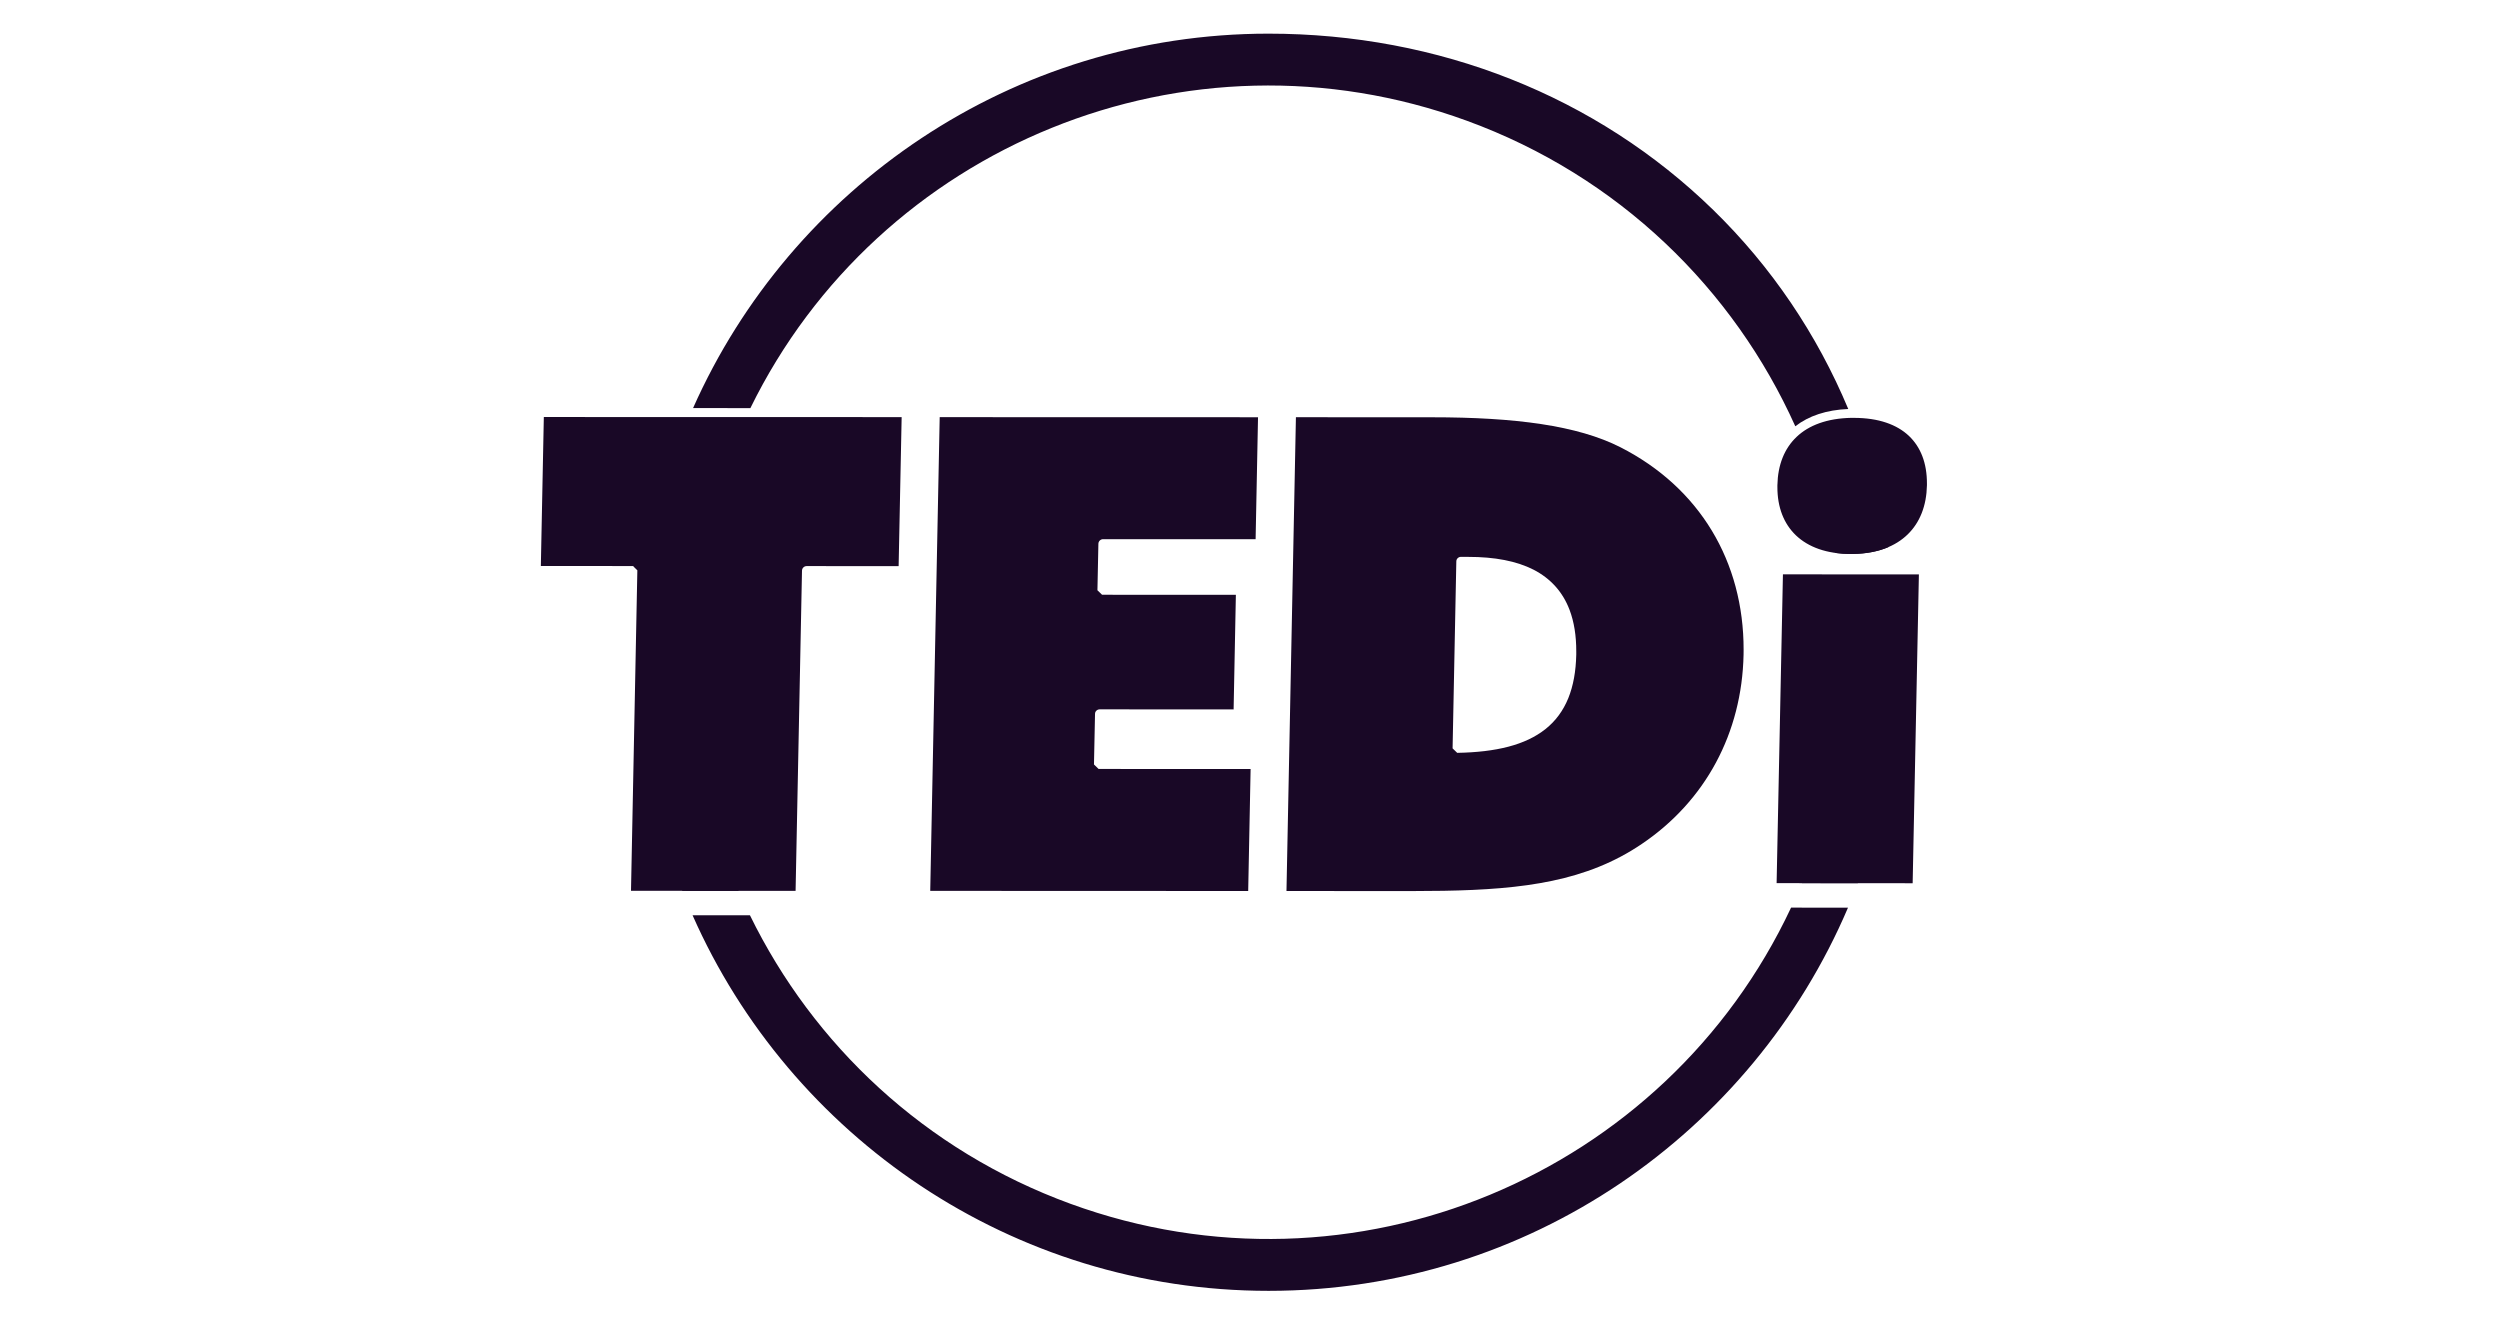 <?xml version="1.0" encoding="UTF-8"?> <svg xmlns="http://www.w3.org/2000/svg" width="115" height="61" viewBox="0 0 115 61" fill="none"><path fill-rule="evenodd" clip-rule="evenodd" d="M29.989 26.808L29.678 26.505C29.995 24.206 30.583 21.992 31.41 19.896L33.999 19.897C33.791 20.376 33.596 20.864 33.415 21.36C30.988 27.994 31.38 34.971 33.981 40.98L31.389 40.979C30.722 39.278 30.212 37.5 29.877 35.661L30.049 26.957C30.051 26.898 30.027 26.845 29.989 26.808ZM58.356 59.379C46.538 59.379 36.35 52.266 31.858 42.102L34.498 42.103C37.406 48.05 42.532 52.925 49.246 55.376C62.272 60.129 76.613 54.06 82.389 41.751L85.008 41.752C80.598 52.1 70.317 59.375 58.365 59.379L58.356 59.379ZM87.132 27.134C87.247 28.226 87.305 29.334 87.306 30.455C87.307 34.033 86.654 37.461 85.46 40.627L82.886 40.625C83.03 40.277 83.168 39.924 83.299 39.566C84.805 35.449 85.225 31.201 84.706 27.133L87.132 27.134ZM85.47 19.957C86.086 21.629 86.552 23.372 86.86 25.169C86.412 25.36 85.877 25.47 85.254 25.481C85.242 25.481 85.23 25.481 85.218 25.482C85.196 25.482 85.174 25.482 85.152 25.483C84.898 25.483 84.658 25.466 84.433 25.435C84.14 23.927 83.717 22.452 83.172 21.024C83.236 20.948 83.304 20.876 83.376 20.808C83.862 20.346 84.556 20.043 85.47 19.957ZM85.02 18.814C83.583 15.379 81.492 12.274 78.811 9.66C73.446 4.429 66.183 1.548 58.348 1.548C46.553 1.552 36.384 8.638 31.881 18.772L34.518 18.773C40.415 6.735 54.585 0.849 67.468 5.552C74.476 8.109 79.753 13.307 82.584 19.609C83.196 19.131 84.016 18.855 85.02 18.814Z" fill="#190826"></path><path d="M81.724 40.625L87.982 40.629L88.269 26.423L82.015 26.42L81.724 40.625Z" fill="#190826"></path><path d="M24.879 26.036L29.117 26.038C29.135 26.038 29.146 26.067 29.159 26.079C29.172 26.092 29.189 26.109 29.203 26.121C29.216 26.134 29.234 26.152 29.247 26.165C29.27 26.188 29.294 26.21 29.317 26.233C29.318 26.237 29.318 26.241 29.318 26.244L29.026 40.977L36.597 40.981L36.892 26.248C36.895 26.134 36.986 26.043 37.102 26.04L41.337 26.043L41.476 19.187L25.016 19.183L24.879 26.036Z" fill="#190826"></path><path d="M42.791 40.98L57.417 40.986L57.528 35.375L50.535 35.372L50.323 35.166L50.371 32.835C50.372 32.724 50.465 32.633 50.582 32.63L56.746 32.634L56.85 27.362L50.695 27.359C50.62 27.287 50.547 27.217 50.482 27.153L50.526 25.01C50.53 24.897 50.624 24.804 50.737 24.802L57.758 24.804L57.869 19.193L43.226 19.189L42.791 40.98Z" fill="#190826"></path><path d="M74.541 20.574C72.564 19.571 69.708 19.196 65.868 19.195L59.612 19.192L59.178 40.986L64.843 40.99C65.379 40.988 65.898 40.985 66.403 40.977C70.091 40.913 72.999 40.535 75.522 38.822C78.456 36.841 80.13 33.716 80.204 30.113C80.206 30.038 80.206 29.968 80.206 29.894C80.212 25.838 78.194 22.438 74.541 20.574ZM72.508 30.111C72.492 30.882 72.371 31.55 72.14 32.121C71.906 32.692 71.559 33.166 71.096 33.534C70.171 34.272 68.823 34.599 67.031 34.631L66.819 34.425L66.991 25.822C66.991 25.709 67.085 25.617 67.201 25.615C67.323 25.616 67.417 25.616 67.542 25.617C68.756 25.616 69.757 25.806 70.542 26.205C71.326 26.608 71.889 27.231 72.2 28.055C72.408 28.604 72.51 29.243 72.508 29.969C72.508 30.014 72.508 30.063 72.508 30.111Z" fill="#190826"></path><path d="M87.807 20.048C87.257 19.531 86.421 19.222 85.275 19.222C85.239 19.223 85.202 19.22 85.165 19.221C84.039 19.243 83.204 19.564 82.644 20.096C82.084 20.627 81.779 21.381 81.76 22.322L81.76 22.401C81.758 23.334 82.054 24.091 82.615 24.628C83.178 25.163 84.02 25.483 85.152 25.483C85.186 25.482 85.22 25.482 85.254 25.481C86.366 25.462 87.195 25.127 87.755 24.581C88.315 24.036 88.62 23.265 88.639 22.324V22.241C88.641 21.309 88.356 20.568 87.807 20.048Z" fill="#190826"></path></svg> 